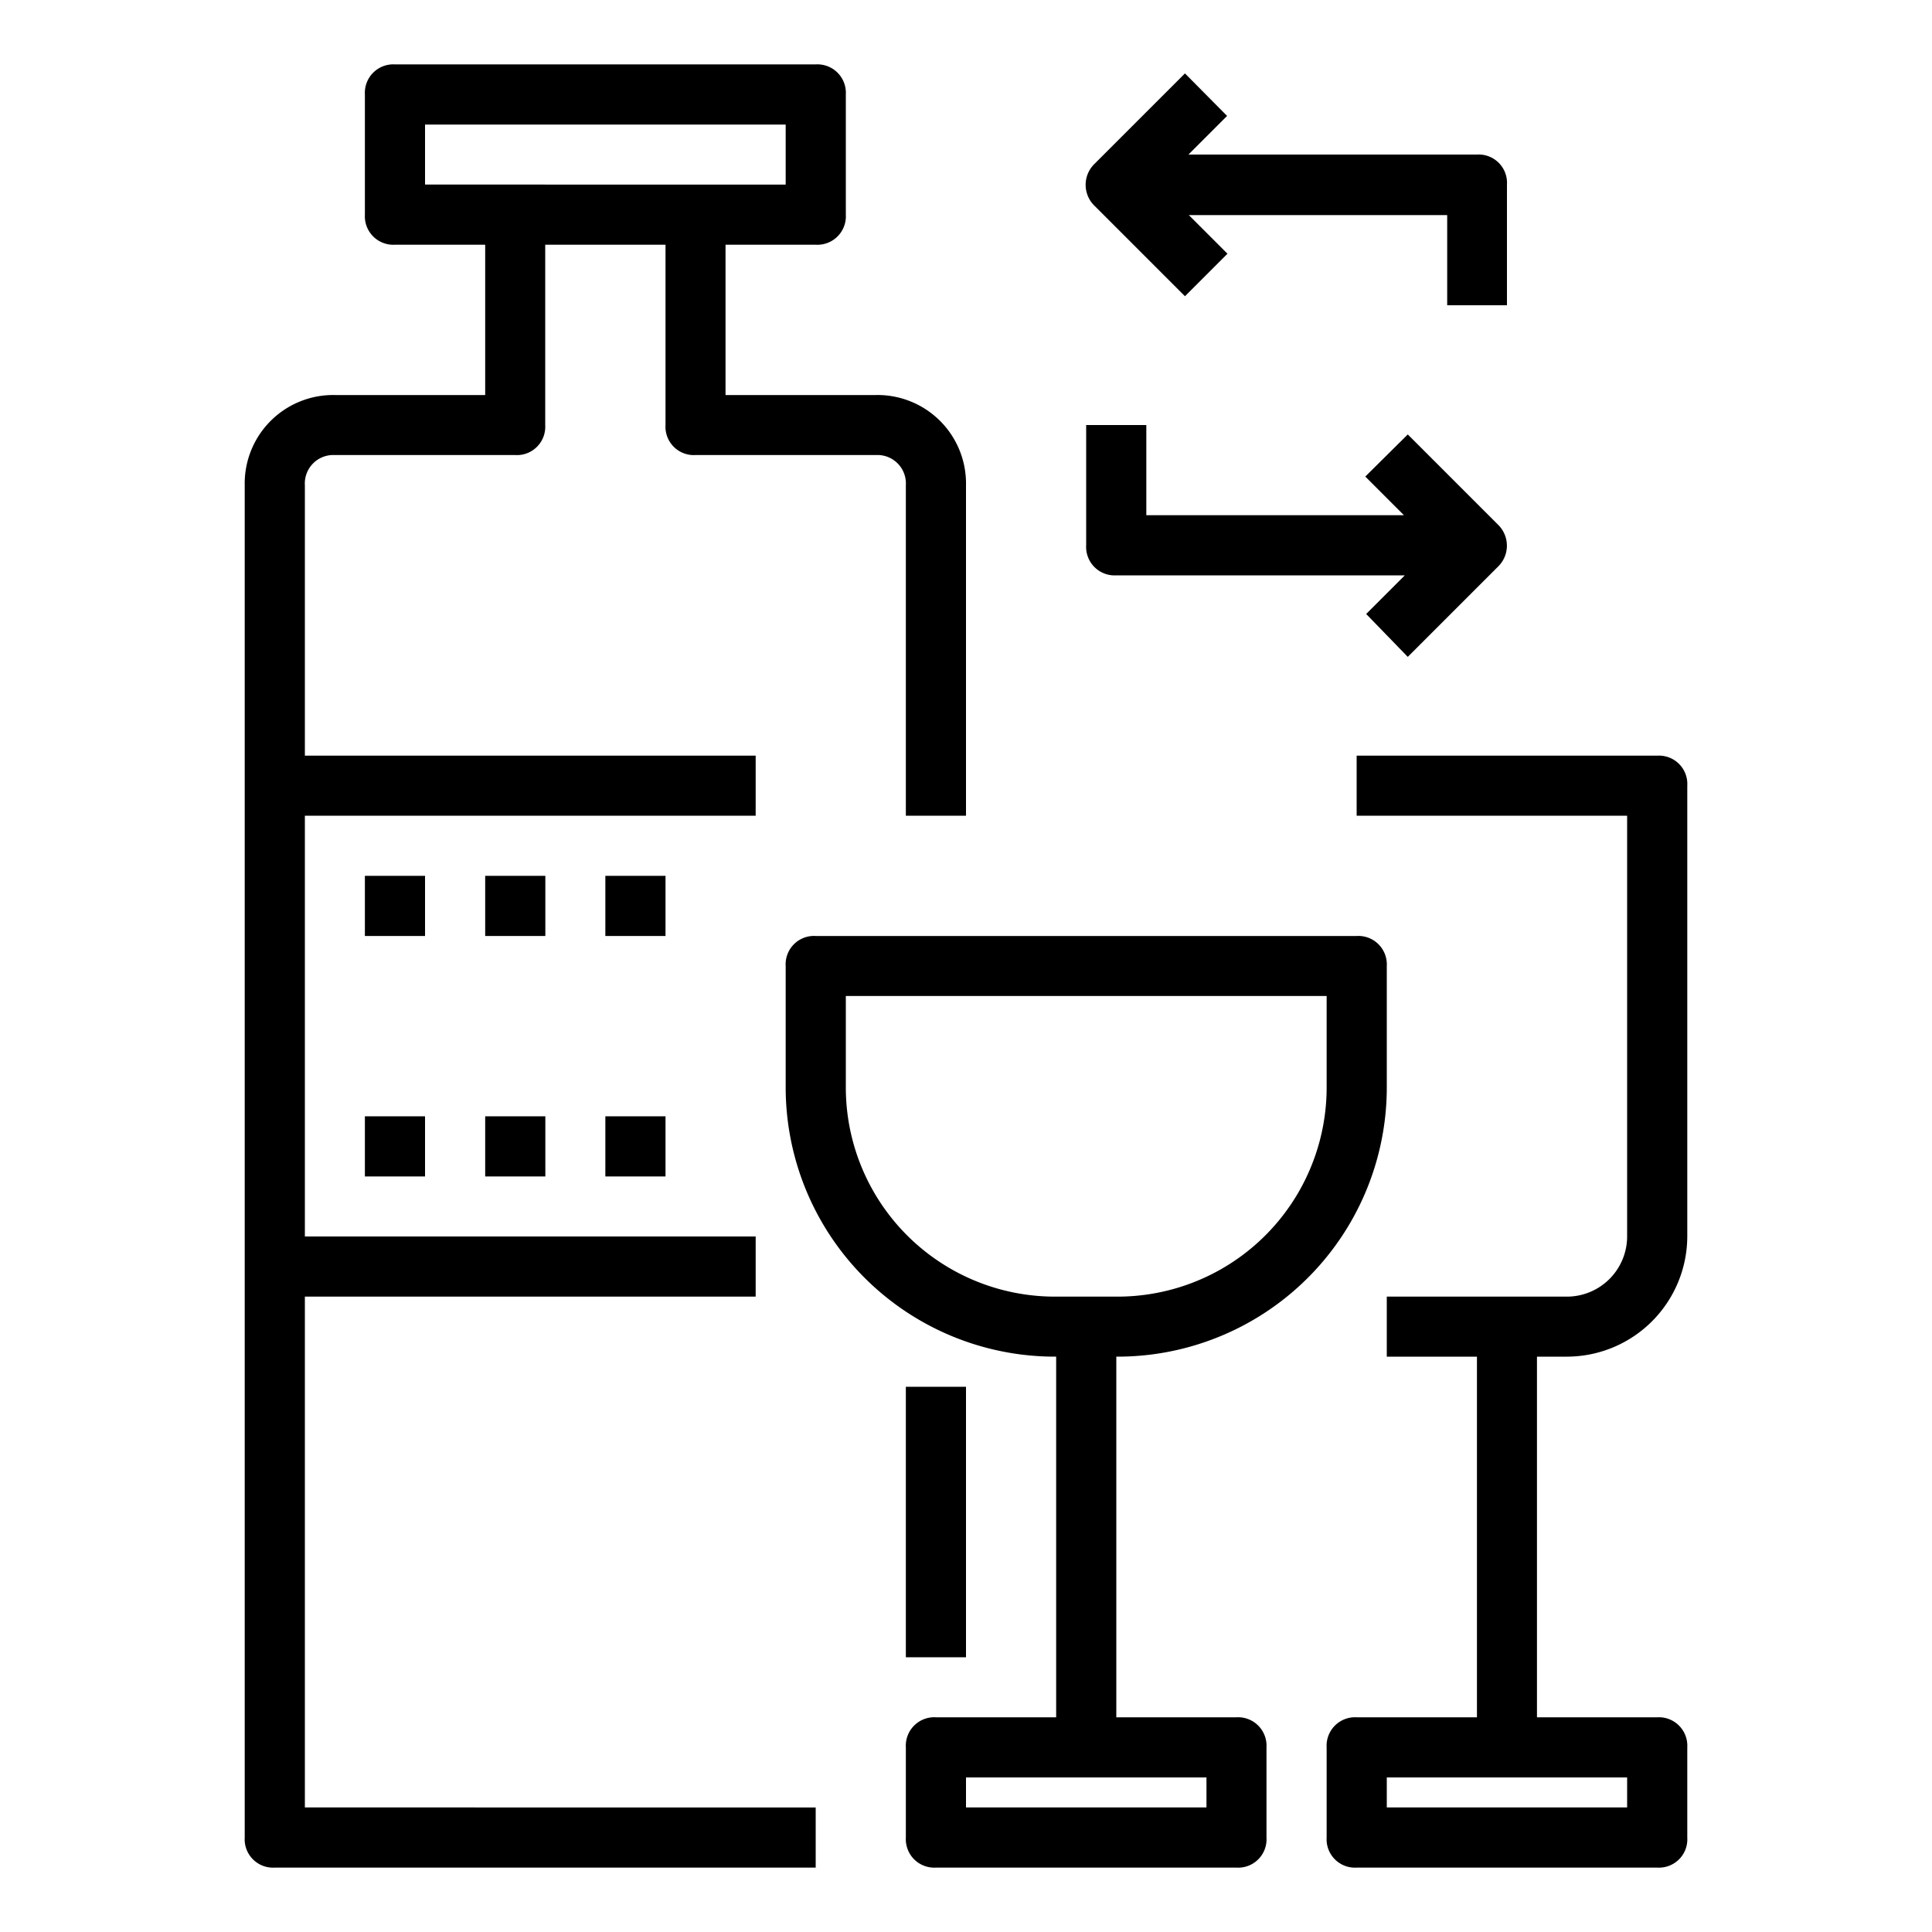 <svg id="圖層_1" data-name="圖層 1" xmlns="http://www.w3.org/2000/svg" viewBox="0 0 150 150"><path d="M23.67,100.67h35V96h-35V63.33h35V58.67h-35v-21A2.21,2.21,0,0,1,26,35.33H40A2.2,2.2,0,0,0,42.33,33V19h9.34V33A2.2,2.2,0,0,0,54,35.33H68a2.21,2.21,0,0,1,2.33,2.34V63.33H75V37.67a6.87,6.87,0,0,0-7-7H56.33V19h7a2.21,2.21,0,0,0,2.34-2.33V7.33A2.21,2.21,0,0,0,63.33,5H30.67a2.21,2.21,0,0,0-2.34,2.33v9.34A2.21,2.21,0,0,0,30.67,19h7V30.67H26a6.87,6.87,0,0,0-7,7v105A2.2,2.2,0,0,0,21.33,145h42v-4.67H23.67ZM33,9.67H61v4.66H33Z"/><rect x="70.33" y="107.67" width="4.67" height="21"/><path d="M107.67,84.33V75a2.21,2.21,0,0,0-2.34-2.33h-42A2.2,2.2,0,0,0,61,75v9.33a20.91,20.91,0,0,0,21,21v28H72.67a2.21,2.21,0,0,0-2.34,2.34v7A2.21,2.21,0,0,0,72.67,145H96a2.2,2.2,0,0,0,2.33-2.33v-7A2.21,2.21,0,0,0,96,133.33H86.67v-28A20.91,20.91,0,0,0,107.67,84.33ZM93.67,138v2.33H75V138H93.67Zm-28-53.67v-7H103v7a16.24,16.24,0,0,1-16.33,16.34H82A16.24,16.24,0,0,1,65.67,84.33Z"/><rect x="28.33" y="68" width="4.67" height="4.67"/><rect x="37.67" y="68" width="4.67" height="4.67"/><rect x="47" y="68" width="4.67" height="4.67"/><rect x="28.33" y="86.67" width="4.67" height="4.67"/><rect x="37.67" y="86.67" width="4.67" height="4.67"/><rect x="47" y="86.67" width="4.67" height="4.67"/><path d="M121.67,105.33A9.36,9.36,0,0,0,131,96V61a2.2,2.2,0,0,0-2.33-2.33H105.33v4.66h21V96a4.68,4.68,0,0,1-4.66,4.67h-14v4.66h7v28h-9.34a2.21,2.21,0,0,0-2.33,2.34v7a2.2,2.2,0,0,0,2.33,2.33h23.34a2.2,2.2,0,0,0,2.33-2.33v-7a2.21,2.21,0,0,0-2.33-2.34h-9.34v-28Zm4.66,35H107.67V138h18.66Z"/><path d="M92,23,95.3,19.7l-3-3h20.06v7H117V14.33A2.2,2.2,0,0,0,114.67,12H92.27l3-3L92,5.7l-7,7A2.27,2.27,0,0,0,85,16Z"/><path d="M86.67,44.67h22.4l-3,3L109.3,51l7-7a2.27,2.27,0,0,0,0-3.27l-7-7L106,37l3,3H89V33H84.33v9.33A2.21,2.21,0,0,0,86.67,44.67Z"/></svg>
